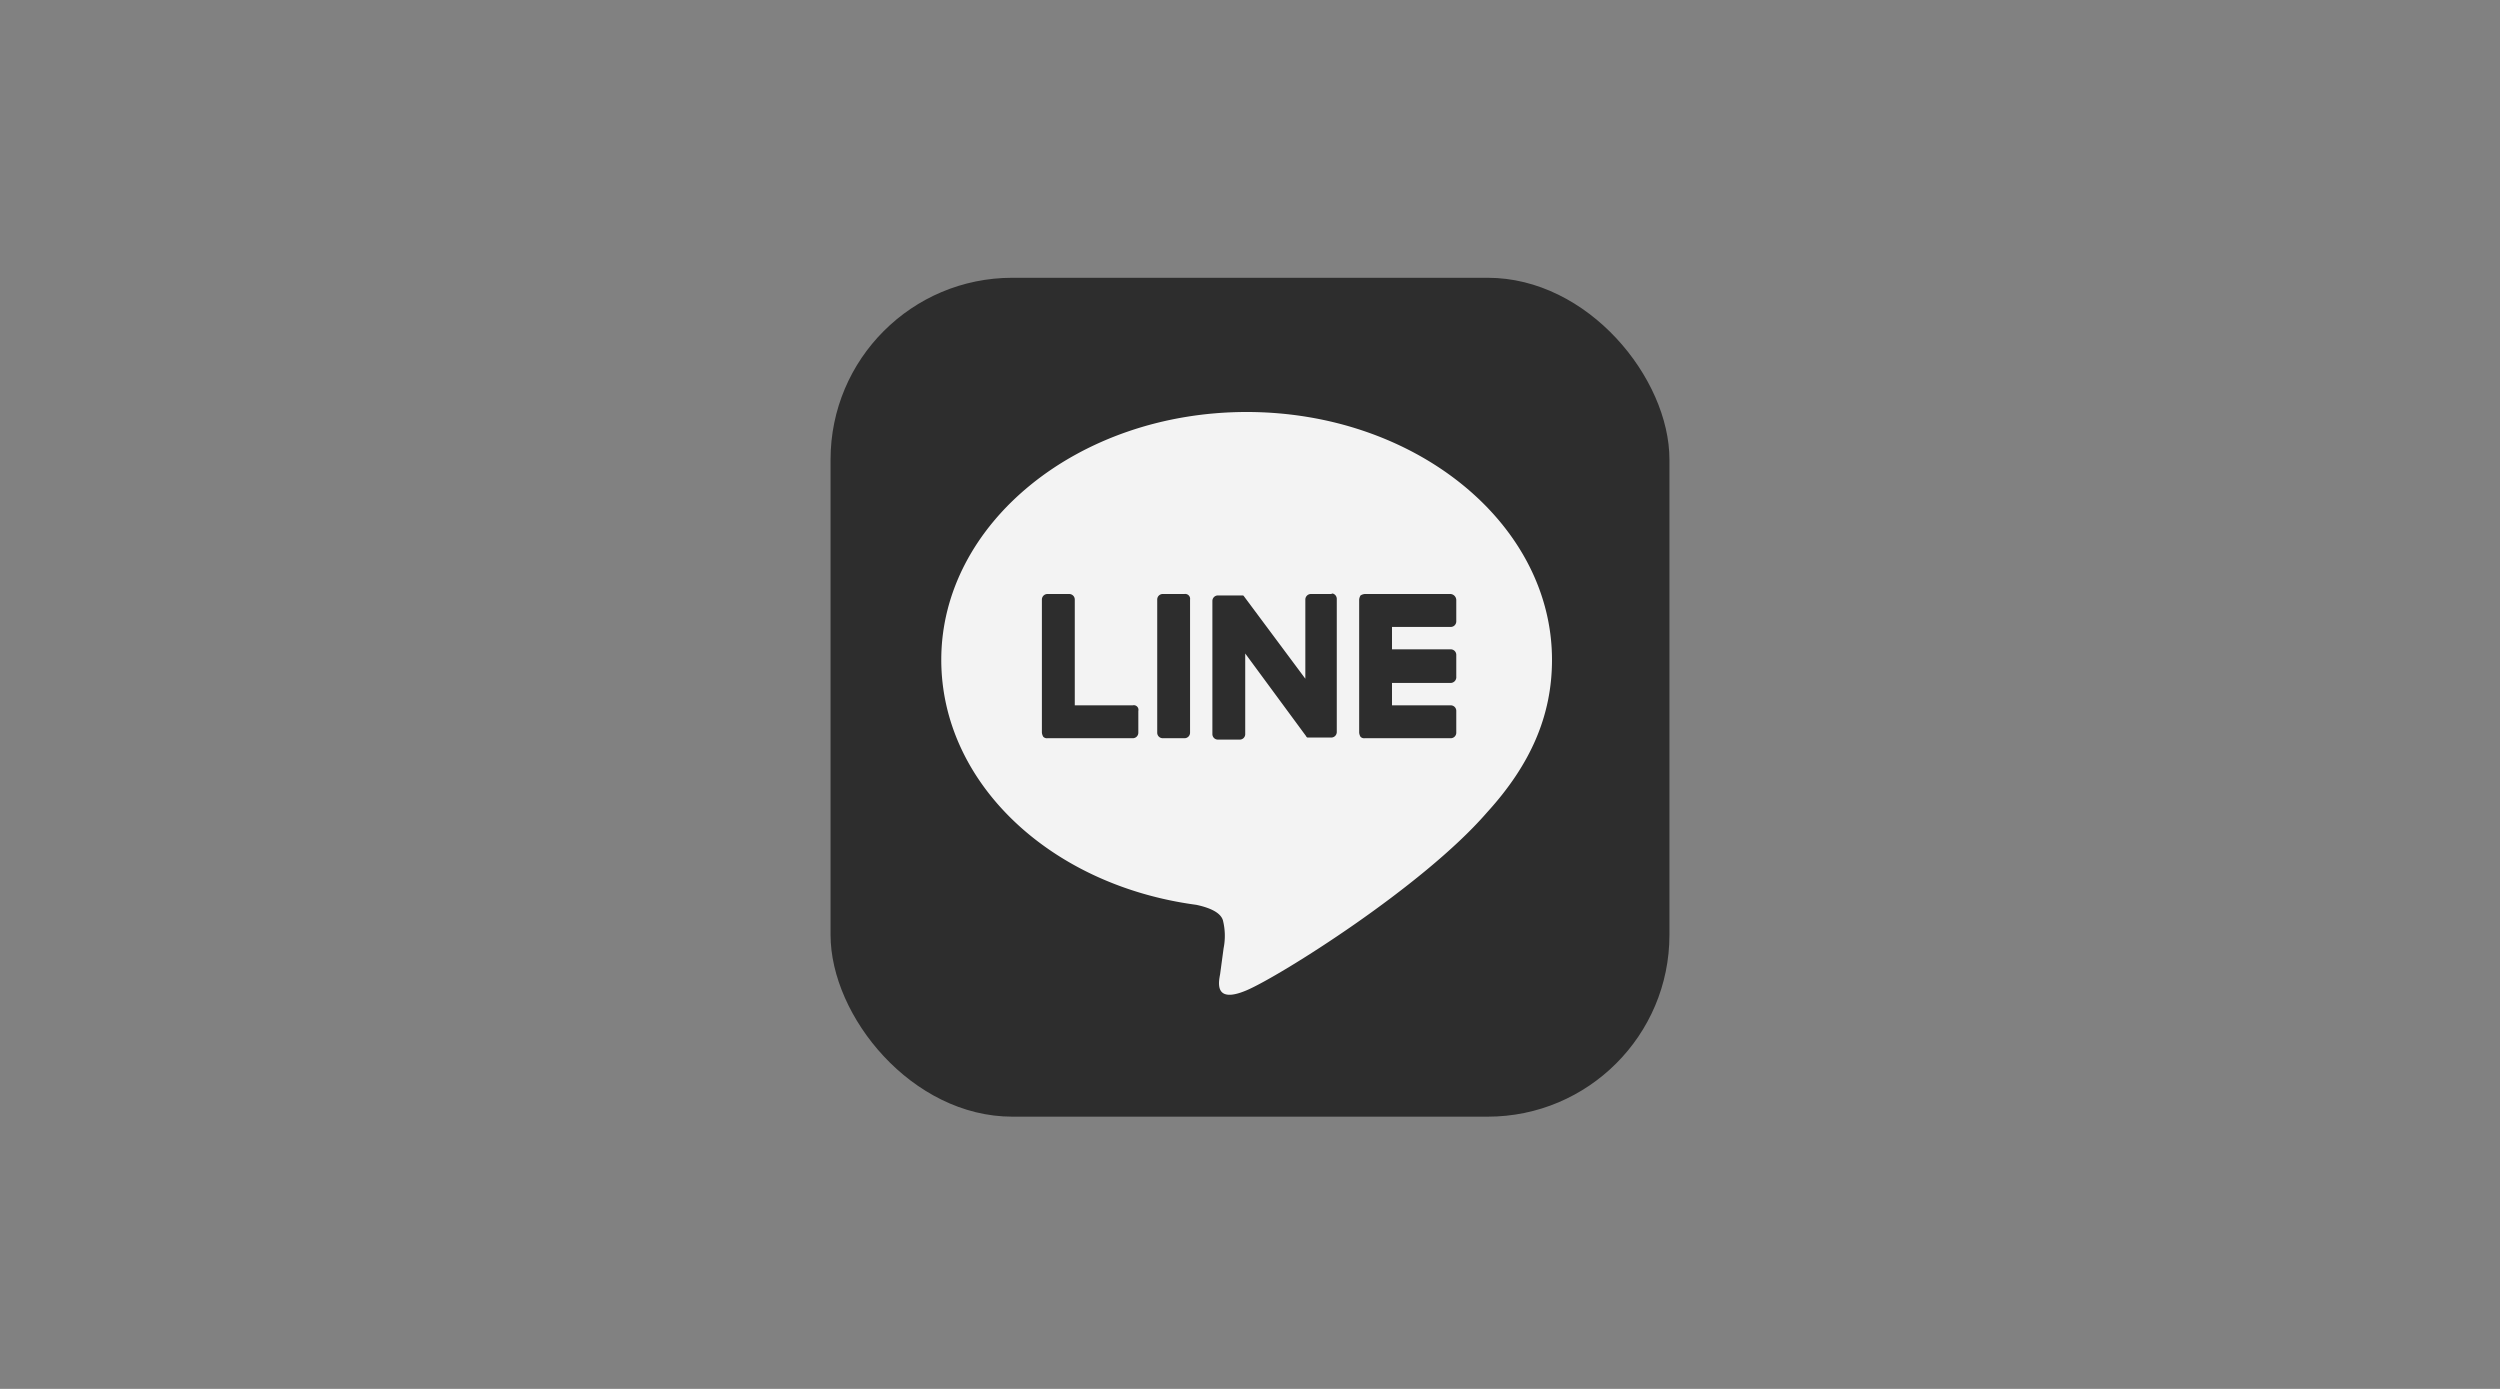 <svg id="icn_flow01.svg" xmlns="http://www.w3.org/2000/svg" width="450" height="250" viewBox="0 0 450 250">
  <rect x="0" y="0" width="450" height="250" fill="#808080" stroke="none"/>
  <defs>
    <style>
      .cls-1 {
        fill: #fff;
        opacity: 0.01;
      }

      .cls-2 {
        fill: #2d2d2d;
      }

      .cls-3 {
        fill: #f3f3f3;
        fill-rule: evenodd;
      }
    </style>
  </defs>
  <rect id="img" class="cls-1" width="450" height="250"/>
  <g id="line">
    <rect id="シェイプ_1" data-name="シェイプ 1" class="cls-2" x="149.5" y="50" width="151" height="151" rx="32.717" ry="32.717"/>
    <path id="シェイプ_3" data-name="シェイプ 3" class="cls-3" d="M1854.4,5127.16c-30.32,0-54.97,20.04-54.97,44.61,0,22.05,19.5,40.57,45.91,44.1,1.76,0.38,4.28,1.14,4.78,2.77a11.445,11.445,0,0,1,.13,5.04l-0.63,4.67c-0.25,1.38-1.14,5.42,4.78,2.9s31.69-18.65,43.26-32.01c7.93-8.7,11.7-17.52,11.7-27.47C1909.36,5147.2,1884.71,5127.16,1854.4,5127.16Zm-19.5,57.71a0.994,0.994,0,0,1-1.01,1.01h-15.34a0.918,0.918,0,0,1-.75-0.25,1.726,1.726,0,0,1-.26-0.76v-23.94a1,1,0,0,1,1.01-1.01h3.9a1,1,0,0,1,1.01,1.01v19.03h10.43a0.834,0.834,0,0,1,1.01,1.01v3.9Zm9.31,0a0.994,0.994,0,0,1-1.01,1.01h-3.9a0.991,0.991,0,0,1-1-1.01v-23.94a0.991,0.991,0,0,1,1-1.01h3.9a0.879,0.879,0,0,1,1.01,1.01v23.94Zm26.41-.12a1,1,0,0,1-1.01,1.01h-4.27a0.451,0.451,0,0,1-.25-0.26l-10.95-14.87v14.5a0.983,0.983,0,0,1-1,1h-3.9a0.991,0.991,0,0,1-1.01-1v-23.95a0.991,0.991,0,0,1,1.01-1h4.53l0.12,0.12,11.07,14.87v-14.24a1,1,0,0,1,1.01-1.01h3.9l-0.26-.12a0.994,0.994,0,0,1,1.01,1.01v23.94Zm21.51-19.91a1,1,0,0,1-1.01,1.01h-10.56v4.03h10.56a0.994,0.994,0,0,1,1.01,1.01v3.9a1.036,1.036,0,0,1-1.01,1.14h-10.56v4.03h10.56a0.994,0.994,0,0,1,1.01,1.01v3.9a0.994,0.994,0,0,1-1.01,1.01h-15.47a0.918,0.918,0,0,1-.75-0.25,1.708,1.708,0,0,1-.25-0.76v-23.94a1.71,1.71,0,0,1,.25-0.75,1.73,1.73,0,0,1,.75-0.26h15.47a1.114,1.114,0,0,1,1.01,1.14v3.78Z" transform="translate(-1630 -5053)"/>
  </g>
</svg>
